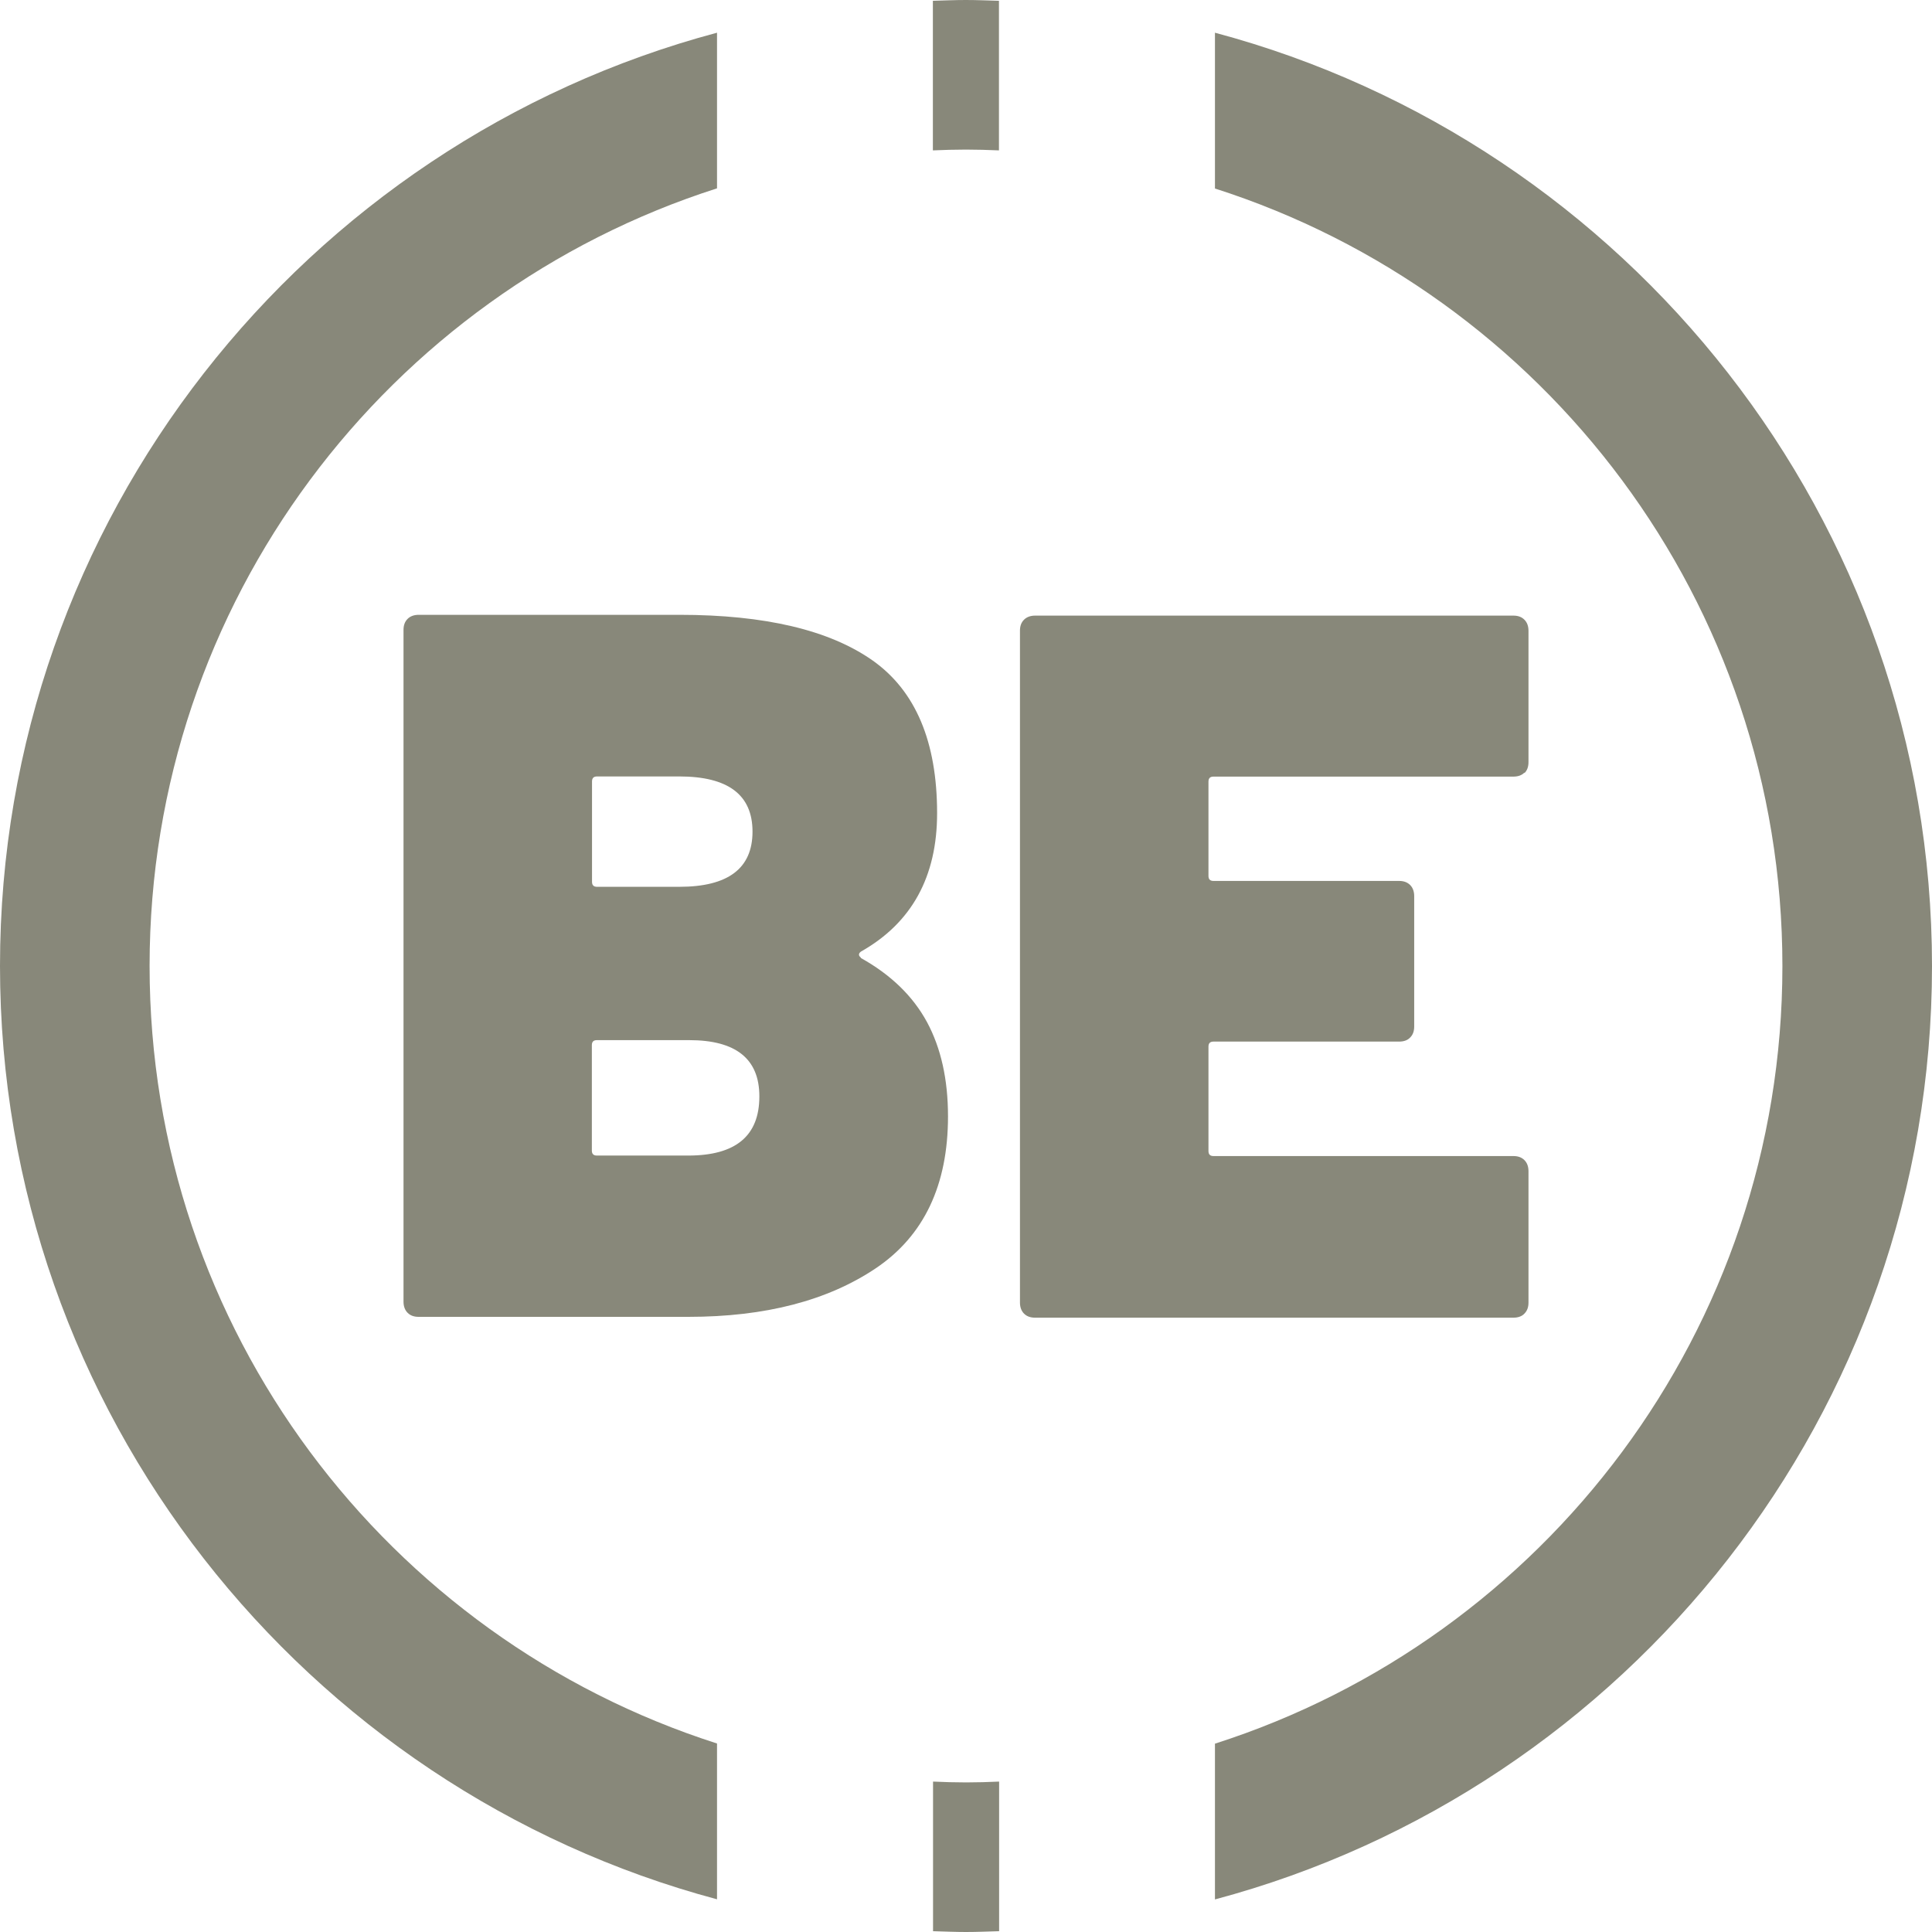 <svg width="70" height="70" viewBox="0 0 70 70" fill="none" xmlns="http://www.w3.org/2000/svg">
<g clip-path="url(#clip0_2981_515)">
<path d="M31.187 34.708C32.278 35.316 33.074 36.088 33.587 37.032C34.095 37.975 34.348 39.114 34.348 40.447C34.348 42.941 33.475 44.776 31.736 45.949C29.99 47.123 27.725 47.712 24.942 47.712H15.169C14.998 47.712 14.868 47.665 14.768 47.565C14.674 47.471 14.62 47.335 14.62 47.164V22.824C14.62 22.653 14.668 22.523 14.768 22.423C14.862 22.329 14.998 22.276 15.169 22.276H24.617C27.719 22.276 30.049 22.83 31.612 23.927C33.175 25.03 33.953 26.876 33.953 29.465C33.953 31.765 33.033 33.44 31.193 34.478C31.099 34.549 31.099 34.626 31.193 34.696L31.187 34.708ZM21.45 28.315V31.948C21.45 32.072 21.509 32.131 21.633 32.131H24.611C26.381 32.131 27.265 31.464 27.265 30.131C27.265 28.799 26.381 28.132 24.611 28.132H21.633C21.509 28.132 21.45 28.191 21.45 28.315ZM27.513 39.721C27.513 38.365 26.664 37.686 24.971 37.686H21.627C21.503 37.686 21.444 37.745 21.444 37.869V41.685C21.444 41.809 21.503 41.868 21.627 41.868H24.936C26.658 41.868 27.513 41.154 27.513 39.727V39.721Z" fill="#88887A"/>
<path d="M55.232 27.991C55.138 28.091 55.002 28.138 54.831 28.138H43.968C43.844 28.138 43.785 28.197 43.785 28.321V31.736C43.785 31.859 43.844 31.918 43.968 31.918H50.691C50.862 31.918 50.992 31.966 51.092 32.066C51.186 32.16 51.239 32.296 51.239 32.467V37.191C51.239 37.362 51.192 37.492 51.092 37.592C50.998 37.692 50.862 37.739 50.691 37.739H43.968C43.844 37.739 43.785 37.798 43.785 37.922V41.703C43.785 41.827 43.844 41.886 43.968 41.886H54.831C55.002 41.886 55.132 41.933 55.232 42.033C55.327 42.127 55.38 42.263 55.38 42.434V47.194C55.38 47.364 55.332 47.494 55.232 47.595C55.138 47.695 55.002 47.742 54.831 47.742H37.504C37.333 47.742 37.203 47.695 37.102 47.595C37.008 47.5 36.955 47.364 36.955 47.194V22.854C36.955 22.683 37.002 22.553 37.102 22.453C37.197 22.358 37.333 22.305 37.504 22.305H54.831C55.002 22.305 55.132 22.352 55.232 22.453C55.327 22.547 55.38 22.683 55.38 22.854V27.613C55.38 27.784 55.332 27.914 55.232 28.014V27.991Z" fill="#88887A"/>
<path d="M33.8 5.449C34.195 5.432 34.596 5.42 34.997 5.42C35.398 5.42 35.799 5.432 36.194 5.449V0.029C35.793 0.018 35.398 0 34.997 0C34.596 0 34.195 0.018 33.8 0.029V5.449Z" fill="#88887A"/>
<path d="M25.979 63.17C14.054 59.355 5.42 48.184 5.42 34.997C5.42 21.81 14.054 10.639 25.979 6.824V1.185C11.04 5.172 0 18.82 0 34.997C0 51.175 11.04 64.822 25.979 68.815V63.17Z" fill="#88887A"/>
<path d="M36.2 64.55C35.805 64.568 35.404 64.58 35.003 64.58C34.602 64.58 34.201 64.568 33.806 64.55V69.971C34.207 69.982 34.602 70 35.003 70C35.404 70 35.805 69.982 36.2 69.971V64.55Z" fill="#88887A"/>
<path d="M44.02 1.185V6.83C55.946 10.645 64.58 21.816 64.58 35.003C64.58 48.19 55.946 59.361 44.02 63.176V68.82C58.959 64.834 70 51.186 70 35.003C70 18.82 58.959 5.172 44.02 1.185Z" fill="#88887A"/>
</g>
<defs>
<clipPath id="clip0_2981_515">
<rect width="70" height="70" fill="white"/>
</clipPath>
</defs>
</svg>
